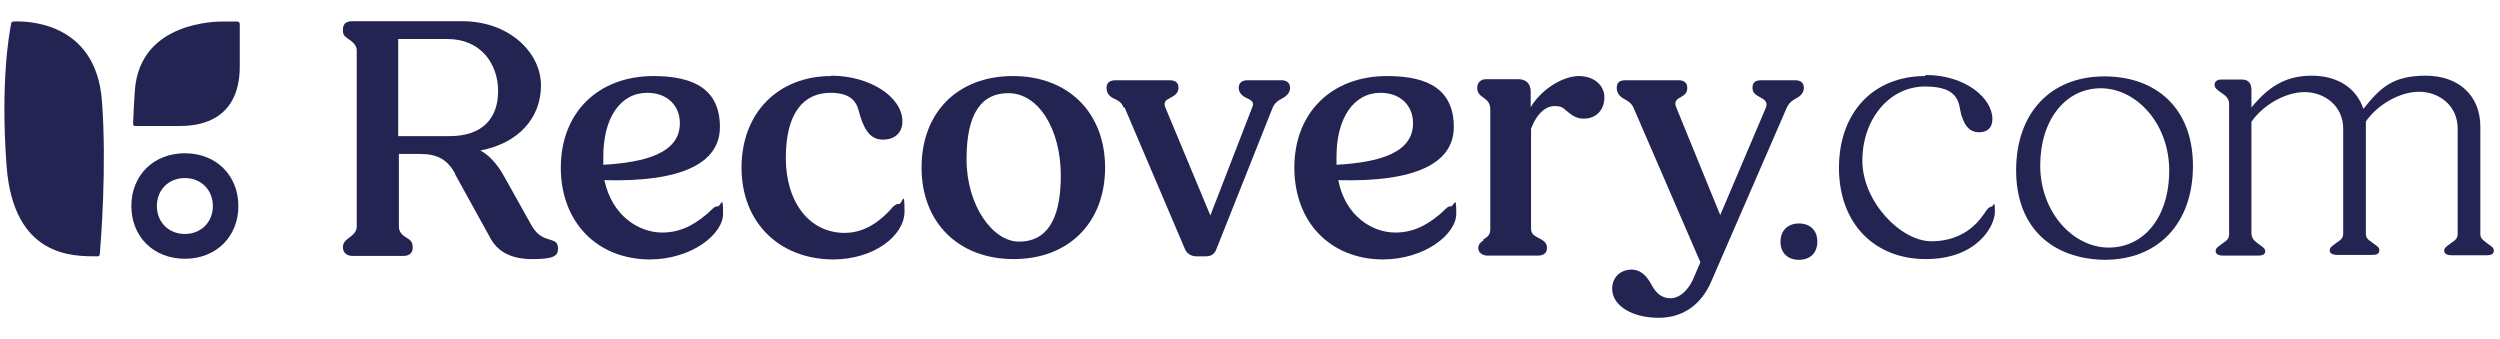 <svg width="236" height="32" viewBox="0 0 236 32" fill="none" xmlns="http://www.w3.org/2000/svg">
<path fill-rule="evenodd" clip-rule="evenodd" d="M42.941 16.412L46.219 22.349C46.955 23.8 48.293 24.459 50.266 24.459C52.24 24.459 52.675 24.162 52.675 23.503C52.675 22.843 52.44 22.777 51.671 22.546C51.002 22.349 50.567 21.953 50.166 21.26L47.623 16.709C46.988 15.522 46.152 14.631 45.349 14.203C48.895 13.543 51.069 11.168 51.069 8.068C51.069 4.968 48.092 2 43.609 2H33.307C32.671 2 32.37 2.231 32.37 2.824C32.37 3.418 32.604 3.451 32.939 3.715C32.939 3.715 33.006 3.781 33.039 3.781C33.441 4.078 33.675 4.375 33.675 4.77V21.392C33.675 21.788 33.441 22.085 33.039 22.381C32.671 22.645 32.37 22.876 32.37 23.338C32.37 23.8 32.671 24.162 33.307 24.162H38.023C38.659 24.162 38.96 23.898 38.96 23.338C38.96 22.777 38.659 22.612 38.291 22.381C37.856 22.118 37.655 21.788 37.655 21.392V14.532H39.629C41.301 14.532 42.238 15.06 42.974 16.412H42.941ZM42.238 3.682C45.416 3.682 47.021 6.056 47.021 8.596C47.021 11.135 45.583 12.85 42.439 12.85H37.588V3.682H42.205H42.238Z" fill="#232452"/>
<path fill-rule="evenodd" clip-rule="evenodd" d="M61.703 7.178C56.452 7.178 52.94 10.641 52.94 15.818C52.94 20.996 56.385 24.459 61.302 24.492C65.283 24.492 68.26 22.117 68.26 20.172C68.26 18.226 68.059 19.479 67.758 19.479C67.457 19.479 67.424 19.578 67.089 19.875C67.022 19.941 66.955 19.974 66.888 20.073C66.019 20.798 64.647 21.953 62.506 21.953C60.365 21.953 57.79 20.436 57.054 17.006C64.246 17.203 67.959 15.456 67.959 11.993C67.959 8.53 65.651 7.178 61.67 7.178H61.703ZM61.101 8.761C63.008 8.761 64.179 9.981 64.179 11.63C64.179 14.433 60.968 15.324 56.953 15.555V14.895C56.92 11.135 58.559 8.761 61.101 8.761Z" fill="#232452"/>
<path d="M78.463 7.178C73.445 7.178 70 10.673 70 15.818C70 20.963 73.512 24.459 78.63 24.492C82.544 24.492 85.387 22.216 85.387 19.974C85.387 17.731 85.186 19.248 84.885 19.248C84.584 19.248 84.384 19.38 84.016 19.842C83.347 20.534 81.908 21.985 79.734 21.985C76.422 21.985 74.181 19.116 74.181 14.895C74.181 10.673 75.854 8.761 78.396 8.761C80.938 8.761 80.972 10.245 81.206 10.97C81.708 12.553 82.343 13.213 83.447 13.18C84.451 13.147 85.186 12.553 85.186 11.465C85.186 9.123 82.076 7.145 78.463 7.145V7.178Z" fill="#232452"/>
<path fill-rule="evenodd" clip-rule="evenodd" d="M95.624 7.178C90.373 7.178 86.994 10.641 86.994 15.818C86.994 20.996 90.473 24.459 95.691 24.459C100.91 24.459 104.321 20.996 104.321 15.818C104.321 10.641 100.843 7.178 95.624 7.178ZM95.189 8.794C98.033 8.794 100.14 12.191 100.14 16.577C100.14 20.963 98.668 22.81 96.193 22.81C93.718 22.81 91.242 19.413 91.242 15.027C91.242 10.641 92.681 8.794 95.189 8.794Z" fill="#232452"/>
<path d="M106.163 10.147L111.883 23.569C112.084 23.965 112.452 24.163 112.853 24.196H113.823C114.325 24.196 114.626 23.998 114.793 23.602L120.145 10.147C120.346 9.718 120.647 9.487 121.048 9.289C121.416 9.091 121.784 8.761 121.784 8.3C121.784 7.838 121.483 7.574 120.948 7.574H117.77C117.269 7.574 116.934 7.805 116.934 8.3C116.934 8.794 117.335 9.124 117.77 9.289C118.138 9.487 118.439 9.652 118.205 10.147L114.258 20.337L110.01 10.147C109.809 9.652 110.043 9.454 110.445 9.256C110.813 9.058 111.247 8.827 111.247 8.3C111.247 7.772 110.946 7.574 110.378 7.574H105.327C104.758 7.574 104.457 7.805 104.457 8.3C104.457 8.794 104.758 9.124 105.126 9.289C105.527 9.487 105.862 9.619 106.063 10.147H106.163Z" fill="#232452"/>
<path fill-rule="evenodd" clip-rule="evenodd" d="M130.95 7.178C125.698 7.178 122.186 10.641 122.186 15.818C122.186 20.996 125.597 24.459 130.515 24.492C134.495 24.492 137.472 22.117 137.472 20.172C137.472 18.226 137.272 19.479 136.971 19.479C136.67 19.479 136.636 19.578 136.302 19.875C136.235 19.941 136.168 19.974 136.101 20.073C135.231 20.798 133.86 21.953 131.719 21.953C129.578 21.953 127.002 20.436 126.333 17.006C133.525 17.203 137.238 15.456 137.238 11.993C137.238 8.53 134.93 7.178 130.95 7.178ZM130.314 8.761C132.221 8.761 133.391 9.981 133.391 11.63C133.391 14.433 130.214 15.324 126.166 15.555V14.895C126.133 11.135 127.805 8.761 130.314 8.761Z" fill="#232452"/>
<path d="M140.048 22.678C139.781 22.876 139.547 23.041 139.547 23.437C139.547 23.832 139.948 24.129 140.416 24.129H145.166C145.702 24.129 146.036 23.898 146.036 23.404C146.036 22.909 145.702 22.711 145.334 22.513C144.899 22.282 144.531 22.117 144.531 21.59V12.158C145.099 10.641 145.969 10.014 146.739 10.014C147.508 10.014 147.541 10.212 147.976 10.542C148.378 10.871 148.812 11.201 149.481 11.201C150.719 11.201 151.455 10.344 151.455 9.189C151.455 8.035 150.452 7.178 149.047 7.178C147.642 7.178 145.601 8.299 144.497 10.113V8.629C144.497 7.903 144.062 7.475 143.327 7.475H140.283C139.781 7.475 139.446 7.804 139.446 8.299C139.446 8.794 139.747 9.025 140.048 9.222C140.383 9.453 140.684 9.75 140.684 10.311V21.623C140.684 22.151 140.45 22.348 140.082 22.579C140.048 22.579 140.015 22.645 139.981 22.645L140.048 22.678Z" fill="#232452"/>
<path d="M153.994 25.449C152.856 25.482 152.188 26.274 152.188 27.263C152.188 28.846 154.061 30 156.57 30C159.078 30 160.65 28.549 161.487 26.702L168.679 10.147C168.879 9.718 169.18 9.487 169.548 9.289C169.95 9.091 170.284 8.761 170.284 8.3C170.284 7.838 170.017 7.574 169.448 7.574H166.27C165.668 7.574 165.434 7.805 165.434 8.3C165.434 8.794 165.802 8.992 166.17 9.19C166.538 9.388 166.906 9.619 166.705 10.147L162.39 20.304L158.242 10.147C158.008 9.619 158.275 9.355 158.643 9.19C159.011 8.959 159.279 8.794 159.279 8.3C159.279 7.805 158.978 7.574 158.443 7.574H153.459C152.857 7.574 152.622 7.805 152.622 8.3C152.622 8.794 152.923 9.124 153.291 9.322C153.659 9.52 153.994 9.718 154.195 10.147L160.517 24.757L159.948 26.076C159.547 27.164 158.677 28.154 157.707 28.154C156.737 28.154 156.268 27.527 155.934 26.933C155.499 26.142 154.964 25.416 153.893 25.449H153.994Z" fill="#232452"/>
<path d="M169.817 21.096C168.78 21.096 168.077 21.755 168.077 22.811C168.077 23.866 168.746 24.526 169.817 24.526C170.887 24.526 171.556 23.866 171.556 22.811C171.556 21.755 170.887 21.096 169.817 21.096Z" fill="#232452"/>
<path d="M181.761 7.177C176.843 7.177 173.599 10.607 173.599 15.851C173.599 21.095 176.944 24.458 181.794 24.458C186.644 24.458 188.317 21.325 188.317 20.006C188.317 18.687 188.183 19.512 187.982 19.512C187.782 19.512 187.581 19.742 187.347 20.105C187.347 20.138 187.313 20.171 187.28 20.204C186.678 21.095 185.239 22.776 182.329 22.776C179.419 22.776 175.806 19.017 175.806 15.158C175.806 11.3 178.315 8.166 181.727 8.166C185.139 8.166 184.871 9.914 185.139 10.805C185.139 10.871 185.172 10.937 185.206 11.003C185.507 11.959 186.009 12.487 186.812 12.487C187.614 12.487 188.083 12.058 188.083 11.234C188.083 9.288 185.574 7.078 181.761 7.078V7.177Z" fill="#232452"/>
<path fill-rule="evenodd" clip-rule="evenodd" d="M198.651 7.211C193.6 7.211 190.322 10.641 190.322 16.082C190.322 21.524 193.768 24.459 198.685 24.525C203.736 24.525 207.014 21.095 207.014 15.654C207.014 10.212 203.535 7.211 198.651 7.211ZM192.597 15.621C192.597 11.333 194.972 8.332 198.317 8.332C201.662 8.332 204.773 11.663 204.773 16.082C204.773 20.502 202.398 23.371 199.053 23.371C195.708 23.371 192.597 20.04 192.597 15.621Z" fill="#232452"/>
<path d="M213.839 23.733C213.839 23.47 213.638 23.337 213.27 23.074C213.204 23.041 213.17 23.008 213.137 22.975C212.836 22.744 212.601 22.579 212.535 22.084V11.498C213.571 9.981 215.679 8.695 217.552 8.695C219.425 8.695 221.198 9.981 221.198 12.157V22.051C221.198 22.48 220.964 22.645 220.63 22.876C220.596 22.876 220.529 22.942 220.496 22.975C220.128 23.239 219.927 23.37 219.927 23.634C219.927 23.898 220.161 24.063 220.63 24.063H223.908C224.409 24.063 224.61 23.931 224.61 23.634C224.61 23.337 224.409 23.239 224.041 22.975C223.975 22.942 223.908 22.876 223.874 22.843C223.54 22.612 223.339 22.48 223.339 22.051V11.465C224.376 9.948 226.483 8.662 228.357 8.662C230.23 8.662 232.003 9.948 232.003 12.124V22.084C232.003 22.513 231.769 22.678 231.434 22.909C231.401 22.909 231.334 22.975 231.3 23.008C230.932 23.272 230.732 23.404 230.732 23.667C230.732 23.931 230.966 24.096 231.434 24.096H234.712C235.214 24.096 235.415 23.964 235.415 23.667C235.415 23.37 235.214 23.272 234.846 23.008C234.779 22.975 234.712 22.909 234.679 22.876C234.378 22.645 234.144 22.513 234.144 22.084V11.96C234.144 9.024 232.103 7.145 228.992 7.145C225.881 7.145 224.711 8.266 223.105 10.278C222.469 8.365 220.73 7.145 218.221 7.145C215.712 7.145 214.107 8.233 212.535 10.146V8.497C212.535 7.837 212.233 7.507 211.631 7.507H209.691C209.29 7.507 209.056 7.705 209.056 8.002C209.056 8.299 209.29 8.464 209.591 8.695C209.591 8.695 209.591 8.695 209.658 8.728C209.691 8.761 209.758 8.794 209.792 8.826C210.126 9.057 210.427 9.321 210.427 9.816V22.117C210.427 22.546 210.193 22.711 209.858 22.942C209.825 22.942 209.758 23.008 209.725 23.041C209.357 23.305 209.156 23.436 209.156 23.7C209.156 23.964 209.39 24.129 209.858 24.129H213.137C213.638 24.129 213.839 23.997 213.839 23.7V23.733Z" fill="#232452"/>
<path d="M9.422 23.997C9.422 24.096 9.322 24.195 9.221 24.195C9.188 24.195 9.155 24.195 9.121 24.195C6.846 24.195 1.294 24.261 0.625 15.72C0.023 7.672 0.892 3.055 1.059 2.198C1.059 2.099 1.16 2.033 1.227 2.033C2.331 1.967 9.054 1.934 9.623 9.519C10.091 15.752 9.522 22.777 9.422 23.997Z" fill="#232452"/>
<path d="M22.401 2.033C22.534 2.033 22.601 2.132 22.635 2.231C22.635 2.825 22.635 4.573 22.635 6.255C22.635 11.927 17.985 11.894 16.814 11.894C16.781 11.894 16.747 11.894 16.714 11.894H12.767C12.633 11.894 12.533 11.795 12.566 11.663C12.6 10.575 12.666 9.52 12.733 8.497C13.235 2.033 20.427 2.033 21.062 2.033H22.434H22.401Z" fill="#232452"/>
<path fill-rule="evenodd" clip-rule="evenodd" d="M12.4 19.447C12.4 16.544 14.508 14.467 17.451 14.467C20.395 14.467 22.502 16.544 22.502 19.447C22.502 22.349 20.395 24.427 17.451 24.427C14.508 24.427 12.4 22.349 12.4 19.447ZM14.809 19.447C14.809 17.93 15.913 16.808 17.451 16.808C18.99 16.808 20.094 17.93 20.094 19.447C20.094 20.964 18.99 22.085 17.451 22.085C15.913 22.085 14.809 20.964 14.809 19.447Z" fill="#232452"/>
</svg>
